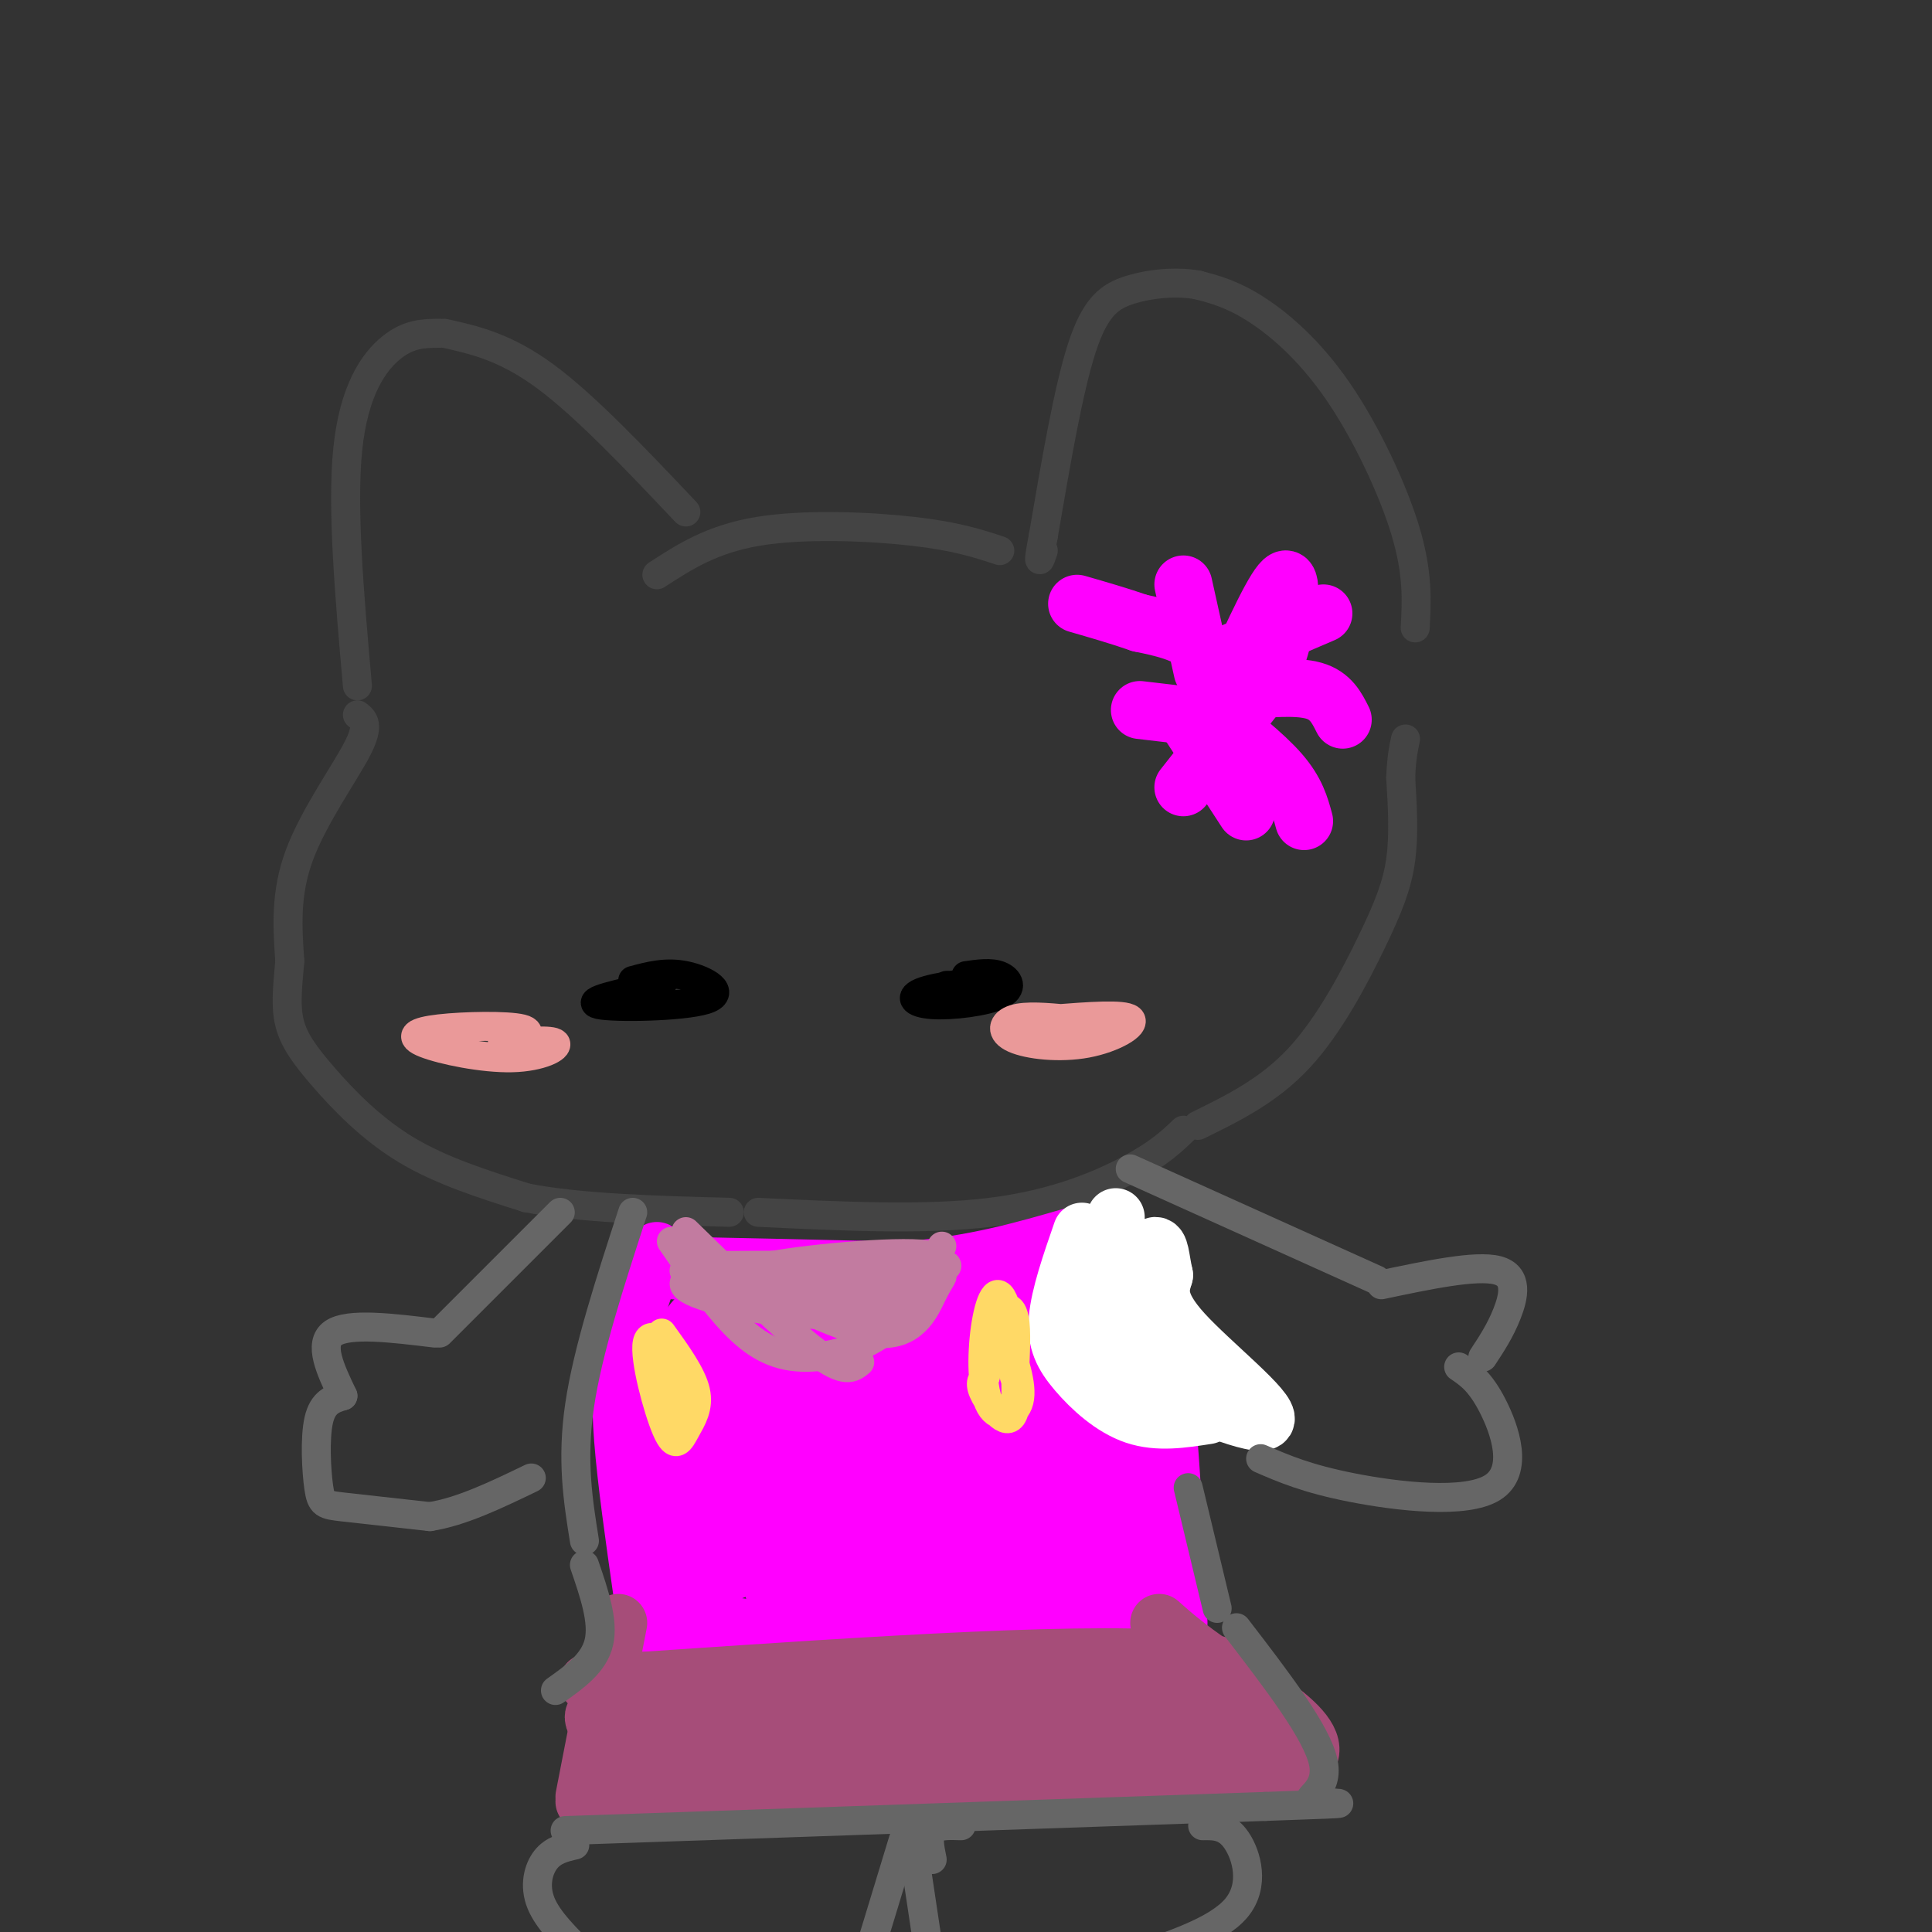 <svg viewBox='0 0 400 400' version='1.1' xmlns='http://www.w3.org/2000/svg' xmlns:xlink='http://www.w3.org/1999/xlink'><rect x="0" y="0" width="400" height="400" fill="#333333" stroke="none"/><g fill='none' stroke='rgb(68,68,68)' stroke-width='6' stroke-linecap='round' stroke-linejoin='round'><path d='M293,130c0.304,-5.649 0.607,-11.298 -2,-20c-2.607,-8.702 -8.125,-20.458 -14,-29c-5.875,-8.542 -12.107,-13.869 -17,-17c-4.893,-3.131 -8.446,-4.065 -12,-5'/><path d='M248,59c-4.524,-0.798 -9.833,-0.292 -14,1c-4.167,1.292 -7.190,3.369 -10,12c-2.810,8.631 -5.405,23.815 -8,39'/><path d='M216,111c-1.333,7.000 -0.667,5.000 0,3'/><path d='M207,114c-4.511,-1.489 -9.022,-2.978 -18,-4c-8.978,-1.022 -22.422,-1.578 -32,0c-9.578,1.578 -15.289,5.289 -21,9'/><path d='M142,106c-10.333,-10.917 -20.667,-21.833 -29,-28c-8.333,-6.167 -14.667,-7.583 -21,-9'/><path d='M91,69c-3.178,0.022 -6.356,0.044 -10,3c-3.644,2.956 -7.756,8.844 -9,21c-1.244,12.156 0.378,30.578 2,49'/><path d='M74,148c1.289,1.000 2.578,2.000 0,7c-2.578,5.000 -9.022,14.000 -12,22c-2.978,8.000 -2.489,15.000 -2,22'/><path d='M60,199c-0.542,5.888 -0.898,9.609 0,13c0.898,3.391 3.049,6.451 7,11c3.951,4.549 9.700,10.585 17,15c7.300,4.415 16.150,7.207 25,10'/><path d='M109,248c11.167,2.167 26.583,2.583 42,3'/><path d='M157,251c17.289,0.822 34.578,1.644 48,0c13.422,-1.644 22.978,-5.756 29,-9c6.022,-3.244 8.511,-5.622 11,-8'/><path d='M248,233c7.357,-3.607 14.714,-7.214 21,-14c6.286,-6.786 11.500,-16.750 15,-24c3.500,-7.250 5.286,-11.786 6,-17c0.714,-5.214 0.357,-11.107 0,-17'/><path d='M290,161c0.167,-4.167 0.583,-6.083 1,-8'/></g>
<g fill='none' stroke='rgb(255,0,255)' stroke-width='12' stroke-linecap='round' stroke-linejoin='round'><path d='M231,256c3.417,5.833 6.833,11.667 9,25c2.167,13.333 3.083,34.167 4,55'/><path d='M136,259c-2.333,6.511 -4.667,13.022 -6,19c-1.333,5.978 -1.667,11.422 -1,20c0.667,8.578 2.333,20.289 4,32'/><path d='M134,340c5.044,3.289 10.089,6.578 25,8c14.911,1.422 39.689,0.978 53,0c13.311,-0.978 15.156,-2.489 17,-4'/><path d='M232,344c1.750,-13.250 3.500,-26.500 2,-41c-1.500,-14.500 -6.250,-30.250 -11,-46'/><path d='M222,256c-10.083,2.917 -20.167,5.833 -34,7c-13.833,1.167 -31.417,0.583 -49,0'/><path d='M138,262c30.956,0.644 61.911,1.289 75,2c13.089,0.711 8.311,1.489 7,12c-1.311,10.511 0.844,30.756 3,51'/><path d='M223,327c0.500,7.667 0.250,1.333 0,-5'/><path d='M223,296c3.289,2.667 6.578,5.333 8,12c1.422,6.667 0.978,17.333 0,23c-0.978,5.667 -2.489,6.333 -4,7'/><path d='M236,339c0.464,1.144 0.928,2.287 0,4c-0.928,1.713 -3.249,3.995 -13,5c-9.751,1.005 -26.933,0.732 -38,0c-11.067,-0.732 -16.019,-1.923 -21,-4c-4.981,-2.077 -9.990,-5.038 -15,-8'/><path d='M149,336c-3.478,0.357 -4.675,5.250 -7,-7c-2.325,-12.250 -5.780,-41.644 0,-53c5.780,-11.356 20.794,-4.673 34,-1c13.206,3.673 24.603,4.337 36,5'/><path d='M212,280c7.838,0.549 9.434,-0.579 10,0c0.566,0.579 0.103,2.865 -7,5c-7.103,2.135 -20.847,4.118 -26,4c-5.153,-0.118 -1.716,-2.337 0,-4c1.716,-1.663 1.712,-2.768 8,-4c6.288,-1.232 18.868,-2.590 26,-2c7.132,0.590 8.814,3.128 3,5c-5.814,1.872 -19.125,3.079 -28,1c-8.875,-2.079 -13.312,-7.444 -15,-11c-1.688,-3.556 -0.625,-5.302 4,-6c4.625,-0.698 12.813,-0.349 21,0'/><path d='M208,268c6.273,0.666 11.455,2.332 6,4c-5.455,1.668 -21.545,3.339 -34,3c-12.455,-0.339 -21.273,-2.690 -19,-5c2.273,-2.310 15.639,-4.581 30,1c14.361,5.581 29.719,19.015 36,24c6.281,4.985 3.485,1.521 4,4c0.515,2.479 4.342,10.901 0,15c-4.342,4.099 -16.854,3.874 -29,2c-12.146,-1.874 -23.926,-5.397 -25,-7c-1.074,-1.603 8.557,-1.285 16,0c7.443,1.285 12.696,3.538 17,6c4.304,2.462 7.658,5.132 9,7c1.342,1.868 0.671,2.934 0,4'/><path d='M219,326c-8.571,1.859 -29.998,4.505 -40,4c-10.002,-0.505 -8.579,-4.162 -8,-6c0.579,-1.838 0.314,-1.856 5,-2c4.686,-0.144 14.323,-0.412 20,0c5.677,0.412 7.392,1.505 9,4c1.608,2.495 3.108,6.392 5,9c1.892,2.608 4.177,3.926 -11,4c-15.177,0.074 -47.817,-1.095 -43,-2c4.817,-0.905 47.091,-1.544 62,-1c14.909,0.544 2.455,2.272 -10,4'/><path d='M208,340c-12.930,0.244 -40.253,-1.146 -54,-3c-13.747,-1.854 -13.916,-4.171 -15,-6c-1.084,-1.829 -3.082,-3.170 -4,-6c-0.918,-2.830 -0.756,-7.150 3,-10c3.756,-2.850 11.106,-4.232 21,-5c9.894,-0.768 22.334,-0.923 32,2c9.666,2.923 16.559,8.923 14,12c-2.559,3.077 -14.572,3.230 -27,0c-12.428,-3.230 -25.273,-9.842 -33,-15c-7.727,-5.158 -10.335,-8.860 -11,-12c-0.665,-3.140 0.614,-5.717 8,-7c7.386,-1.283 20.880,-1.272 30,-1c9.120,0.272 13.867,0.805 22,4c8.133,3.195 19.651,9.053 25,12c5.349,2.947 4.528,2.985 0,3c-4.528,0.015 -12.764,0.008 -21,0'/><path d='M198,308c-9.250,-0.834 -21.873,-2.919 -33,-7c-11.127,-4.081 -20.756,-10.158 -27,-13c-6.244,-2.842 -9.102,-2.450 0,-3c9.102,-0.550 30.165,-2.042 46,0c15.835,2.042 26.443,7.618 23,11c-3.443,3.382 -20.937,4.571 -35,2c-14.063,-2.571 -24.696,-8.903 -29,-13c-4.304,-4.097 -2.280,-5.960 4,-7c6.280,-1.040 16.817,-1.258 25,1c8.183,2.258 14.011,6.993 18,11c3.989,4.007 6.140,7.288 0,9c-6.140,1.712 -20.570,1.856 -35,2'/><path d='M155,301c-3.092,8.824 6.678,29.884 8,38c1.322,8.116 -5.803,3.287 -11,-1c-5.197,-4.287 -8.467,-8.034 -10,-15c-1.533,-6.966 -1.331,-17.151 -1,-22c0.331,-4.849 0.790,-4.362 5,2c4.210,6.362 12.172,18.597 12,20c-0.172,1.403 -8.478,-8.028 -7,-12c1.478,-3.972 12.739,-2.486 24,-1'/><path d='M175,310c6.486,0.898 10.700,3.642 20,0c9.300,-3.642 23.685,-13.669 26,-17c2.315,-3.331 -7.441,0.035 -11,0c-3.559,-0.035 -0.920,-3.471 -1,-3c-0.080,0.471 -2.880,4.849 -12,11c-9.120,6.151 -24.560,14.076 -40,22'/><path d='M157,323c-9.556,4.400 -13.444,4.400 -15,3c-1.556,-1.400 -0.778,-4.200 0,-7'/></g>
<g fill='none' stroke='rgb(166,77,121)' stroke-width='12' stroke-linecap='round' stroke-linejoin='round'><path d='M128,336c0.000,0.000 -7.000,36.000 -7,36'/><path d='M121,373c47.333,-0.833 94.667,-1.667 116,-3c21.333,-1.333 16.667,-3.167 12,-5'/><path d='M249,365c2.000,-0.833 1.000,-0.417 0,0'/><path d='M249,363c9.167,-8.250 18.333,-16.500 -1,-19c-19.333,-2.500 -67.167,0.750 -115,4'/><path d='M133,348c-19.333,0.667 -10.167,0.333 -1,0'/><path d='M125,348c23.833,3.750 47.667,7.500 68,9c20.333,1.500 37.167,0.750 54,0'/><path d='M247,357c7.548,-1.499 -0.582,-5.247 -4,-9c-3.418,-3.753 -2.122,-7.511 3,-5c5.122,2.511 14.071,11.291 17,16c2.929,4.709 -0.163,5.345 -6,6c-5.837,0.655 -14.418,1.327 -23,2'/><path d='M234,367c-23.581,0.603 -71.032,1.110 -92,0c-20.968,-1.110 -15.453,-3.837 -14,-6c1.453,-2.163 -1.156,-3.761 8,-5c9.156,-1.239 30.078,-2.120 51,-3'/><path d='M187,353c19.178,-0.289 41.622,0.489 51,0c9.378,-0.489 5.689,-2.244 2,-4'/><path d='M240,336c3.273,2.907 6.545,5.815 16,12c9.455,6.185 25.091,15.648 7,20c-18.091,4.352 -69.909,3.595 -94,3c-24.091,-0.595 -20.455,-1.027 -20,-2c0.455,-0.973 -2.273,-2.486 -5,-4'/><path d='M144,365c-0.460,-1.398 0.890,-2.894 0,-4c-0.890,-1.106 -4.020,-1.823 7,-3c11.020,-1.177 36.190,-2.815 43,-2c6.810,0.815 -4.742,4.085 -18,6c-13.258,1.915 -28.223,2.477 -38,1c-9.777,-1.477 -14.365,-4.993 -15,-7c-0.635,-2.007 2.682,-2.503 6,-3'/></g>
<g fill='none' stroke='rgb(255,255,255)' stroke-width='12' stroke-linecap='round' stroke-linejoin='round'><path d='M231,252c-1.194,5.774 -2.388,11.549 -2,16c0.388,4.451 2.358,7.579 3,10c0.642,2.421 -0.044,4.133 7,8c7.044,3.867 21.820,9.887 23,8c1.180,-1.887 -11.234,-11.682 -17,-18c-5.766,-6.318 -4.883,-9.159 -4,-12'/><path d='M241,264c-0.798,-3.548 -0.792,-6.417 -2,-6c-1.208,0.417 -3.631,4.119 -2,9c1.631,4.881 7.315,10.940 13,17'/><path d='M250,293c-5.131,0.798 -10.262,1.595 -15,0c-4.738,-1.595 -9.083,-5.583 -12,-9c-2.917,-3.417 -4.405,-6.262 -4,-11c0.405,-4.738 2.702,-11.369 5,-18'/></g>
<g fill='none' stroke='rgb(102,102,102)' stroke-width='6' stroke-linecap='round' stroke-linejoin='round'><path d='M234,242c0.000,0.000 51.000,23.000 51,23'/><path d='M286,266c9.800,-2.067 19.600,-4.133 24,-3c4.400,1.133 3.400,5.467 2,9c-1.400,3.533 -3.200,6.267 -5,9'/><path d='M302,283c2.208,1.494 4.417,2.988 7,8c2.583,5.012 5.542,13.542 0,17c-5.542,3.458 -19.583,1.845 -29,0c-9.417,-1.845 -14.208,-3.923 -19,-6'/><path d='M116,251c0.000,0.000 -25.000,25.000 -25,25'/><path d='M90,276c-8.917,-1.083 -17.833,-2.167 -21,0c-3.167,2.167 -0.583,7.583 2,13'/><path d='M71,289c-2.071,0.637 -4.143,1.274 -5,5c-0.857,3.726 -0.500,10.542 0,14c0.500,3.458 1.143,3.560 5,4c3.857,0.440 10.929,1.220 18,2'/><path d='M89,314c6.500,-1.000 13.750,-4.500 21,-8'/><path d='M249,378c2.444,-0.044 4.889,-0.089 7,3c2.111,3.089 3.889,9.311 0,14c-3.889,4.689 -13.444,7.844 -23,11'/><path d='M192,402c0.000,0.000 -3.000,-20.000 -3,-20'/><path d='M119,382c-2.222,0.511 -4.444,1.022 -6,3c-1.556,1.978 -2.444,5.422 -1,9c1.444,3.578 5.222,7.289 9,11'/><path d='M180,404c0.000,0.000 7.000,-23.000 7,-23'/><path d='M193,385c-0.500,-2.417 -1.000,-4.833 0,-6c1.000,-1.167 3.500,-1.083 6,-1'/><path d='M117,379c0.000,0.000 145.000,-5.000 145,-5'/><path d='M262,374c24.369,-0.857 12.792,-0.500 10,-1c-2.792,-0.500 3.202,-1.857 2,-8c-1.202,-6.143 -9.601,-17.071 -18,-28'/><path d='M252,333c0.000,0.000 -6.000,-25.000 -6,-25'/><path d='M131,251c-4.667,14.333 -9.333,28.667 -11,40c-1.667,11.333 -0.333,19.667 1,28'/><path d='M121,324c2.000,5.833 4.000,11.667 3,16c-1.000,4.333 -5.000,7.167 -9,10'/></g>
<g fill='none' stroke='rgb(194,123,160)' stroke-width='6' stroke-linecap='round' stroke-linejoin='round'><path d='M195,258c-2.952,6.399 -5.905,12.798 -11,17c-5.095,4.202 -12.333,6.208 -18,6c-5.667,-0.208 -9.762,-2.631 -14,-7c-4.238,-4.369 -8.619,-10.685 -13,-17'/><path d='M142,255c10.500,10.250 21.000,20.500 27,25c6.000,4.500 7.500,3.250 9,2'/><path d='M161,269c-5.137,-3.147 -10.274,-6.293 -6,-4c4.274,2.293 17.960,10.027 26,11c8.040,0.973 10.434,-4.815 12,-8c1.566,-3.185 2.305,-3.767 2,-4c-0.305,-0.233 -1.652,-0.116 -3,0'/><path d='M192,264c-8.333,0.167 -27.667,0.583 -47,1'/><path d='M149,262c22.378,-0.111 44.756,-0.222 40,0c-4.756,0.222 -36.644,0.778 -45,1c-8.356,0.222 6.822,0.111 22,0'/><path d='M166,263c8.202,-0.078 17.707,-0.272 22,0c4.293,0.272 3.374,1.010 1,3c-2.374,1.990 -6.202,5.230 -14,6c-7.798,0.770 -19.568,-0.932 -27,-3c-7.432,-2.068 -10.528,-4.503 3,-6c13.528,-1.497 43.681,-2.057 45,-1c1.319,1.057 -26.194,3.731 -37,4c-10.806,0.269 -4.903,-1.865 1,-4'/><path d='M160,262c8.238,-1.524 28.333,-3.333 33,-2c4.667,1.333 -6.095,5.810 -14,8c-7.905,2.190 -12.952,2.095 -18,2'/></g>
<g fill='none' stroke='rgb(255,217,102)' stroke-width='6' stroke-linecap='round' stroke-linejoin='round'><path d='M208,276c1.892,5.408 3.785,10.816 3,14c-0.785,3.184 -4.247,4.143 -6,1c-1.753,-3.143 -1.799,-10.389 -1,-16c0.799,-5.611 2.441,-9.586 4,-5c1.559,4.586 3.035,17.735 2,22c-1.035,4.265 -4.581,-0.353 -6,-3c-1.419,-2.647 -0.709,-3.324 0,-4'/><path d='M204,285c0.500,-3.190 1.750,-9.167 3,-12c1.250,-2.833 2.500,-2.524 3,0c0.500,2.524 0.250,7.262 0,12'/><path d='M137,276c3.110,4.318 6.220,8.636 7,12c0.780,3.364 -0.769,5.774 -2,8c-1.231,2.226 -2.144,4.267 -4,0c-1.856,-4.267 -4.653,-14.841 -4,-18c0.653,-3.159 4.758,1.097 6,5c1.242,3.903 -0.379,7.451 -2,11'/></g>
<g fill='none' stroke='rgb(0,0,0)' stroke-width='6' stroke-linecap='round' stroke-linejoin='round'><path d='M200,202c2.580,-0.374 5.161,-0.747 7,0c1.839,0.747 2.938,2.615 0,4c-2.938,1.385 -9.911,2.289 -14,2c-4.089,-0.289 -5.293,-1.770 -1,-3c4.293,-1.230 14.084,-2.209 16,-2c1.916,0.209 -4.042,1.604 -10,3'/><path d='M198,206c-2.000,0.167 -2.000,-0.917 -2,-2'/><path d='M131,203c3.470,-0.935 6.940,-1.869 11,-1c4.060,0.869 8.708,3.542 4,5c-4.708,1.458 -18.774,1.702 -22,1c-3.226,-0.702 4.387,-2.351 12,-4'/><path d='M136,204c2.000,-0.667 1.000,-0.333 0,0'/></g>
<g fill='none' stroke='rgb(234,153,153)' stroke-width='6' stroke-linecap='round' stroke-linejoin='round'><path d='M218,211c7.344,-0.565 14.689,-1.129 16,0c1.311,1.129 -3.411,3.952 -9,5c-5.589,1.048 -12.043,0.321 -15,-1c-2.957,-1.321 -2.416,-3.234 0,-4c2.416,-0.766 6.708,-0.383 11,0'/><path d='M104,216c5.135,-0.408 10.271,-0.816 11,0c0.729,0.816 -2.948,2.857 -9,3c-6.052,0.143 -14.478,-1.611 -18,-3c-3.522,-1.389 -2.141,-2.412 3,-3c5.141,-0.588 14.040,-0.739 17,0c2.960,0.739 -0.020,2.370 -3,4'/></g>
<g fill='none' stroke='rgb(255,0,255)' stroke-width='12' stroke-linecap='round' stroke-linejoin='round'><path d='M255,141c4.601,-10.124 9.203,-20.249 11,-21c1.797,-0.751 0.791,7.871 -1,14c-1.791,6.129 -4.367,9.766 -7,9c-2.633,-0.766 -5.324,-5.933 -9,-9c-3.676,-3.067 -8.338,-4.033 -13,-5'/><path d='M236,129c-4.333,-1.500 -8.667,-2.750 -13,-4'/><path d='M257,143c5.750,-0.500 11.500,-1.000 15,0c3.500,1.000 4.750,3.500 6,6'/><path d='M260,144c0.000,0.000 -15.000,19.000 -15,19'/><path d='M245,148c0.000,0.000 13.000,20.000 13,20'/><path d='M253,149c0.000,0.000 -17.000,-2.000 -17,-2'/><path d='M250,147c5.833,4.583 11.667,9.167 15,13c3.333,3.833 4.167,6.917 5,10'/><path d='M249,139c0.000,0.000 -4.000,-18.000 -4,-18'/><path d='M253,136c0.000,0.000 21.000,-9.000 21,-9'/></g>
</svg>